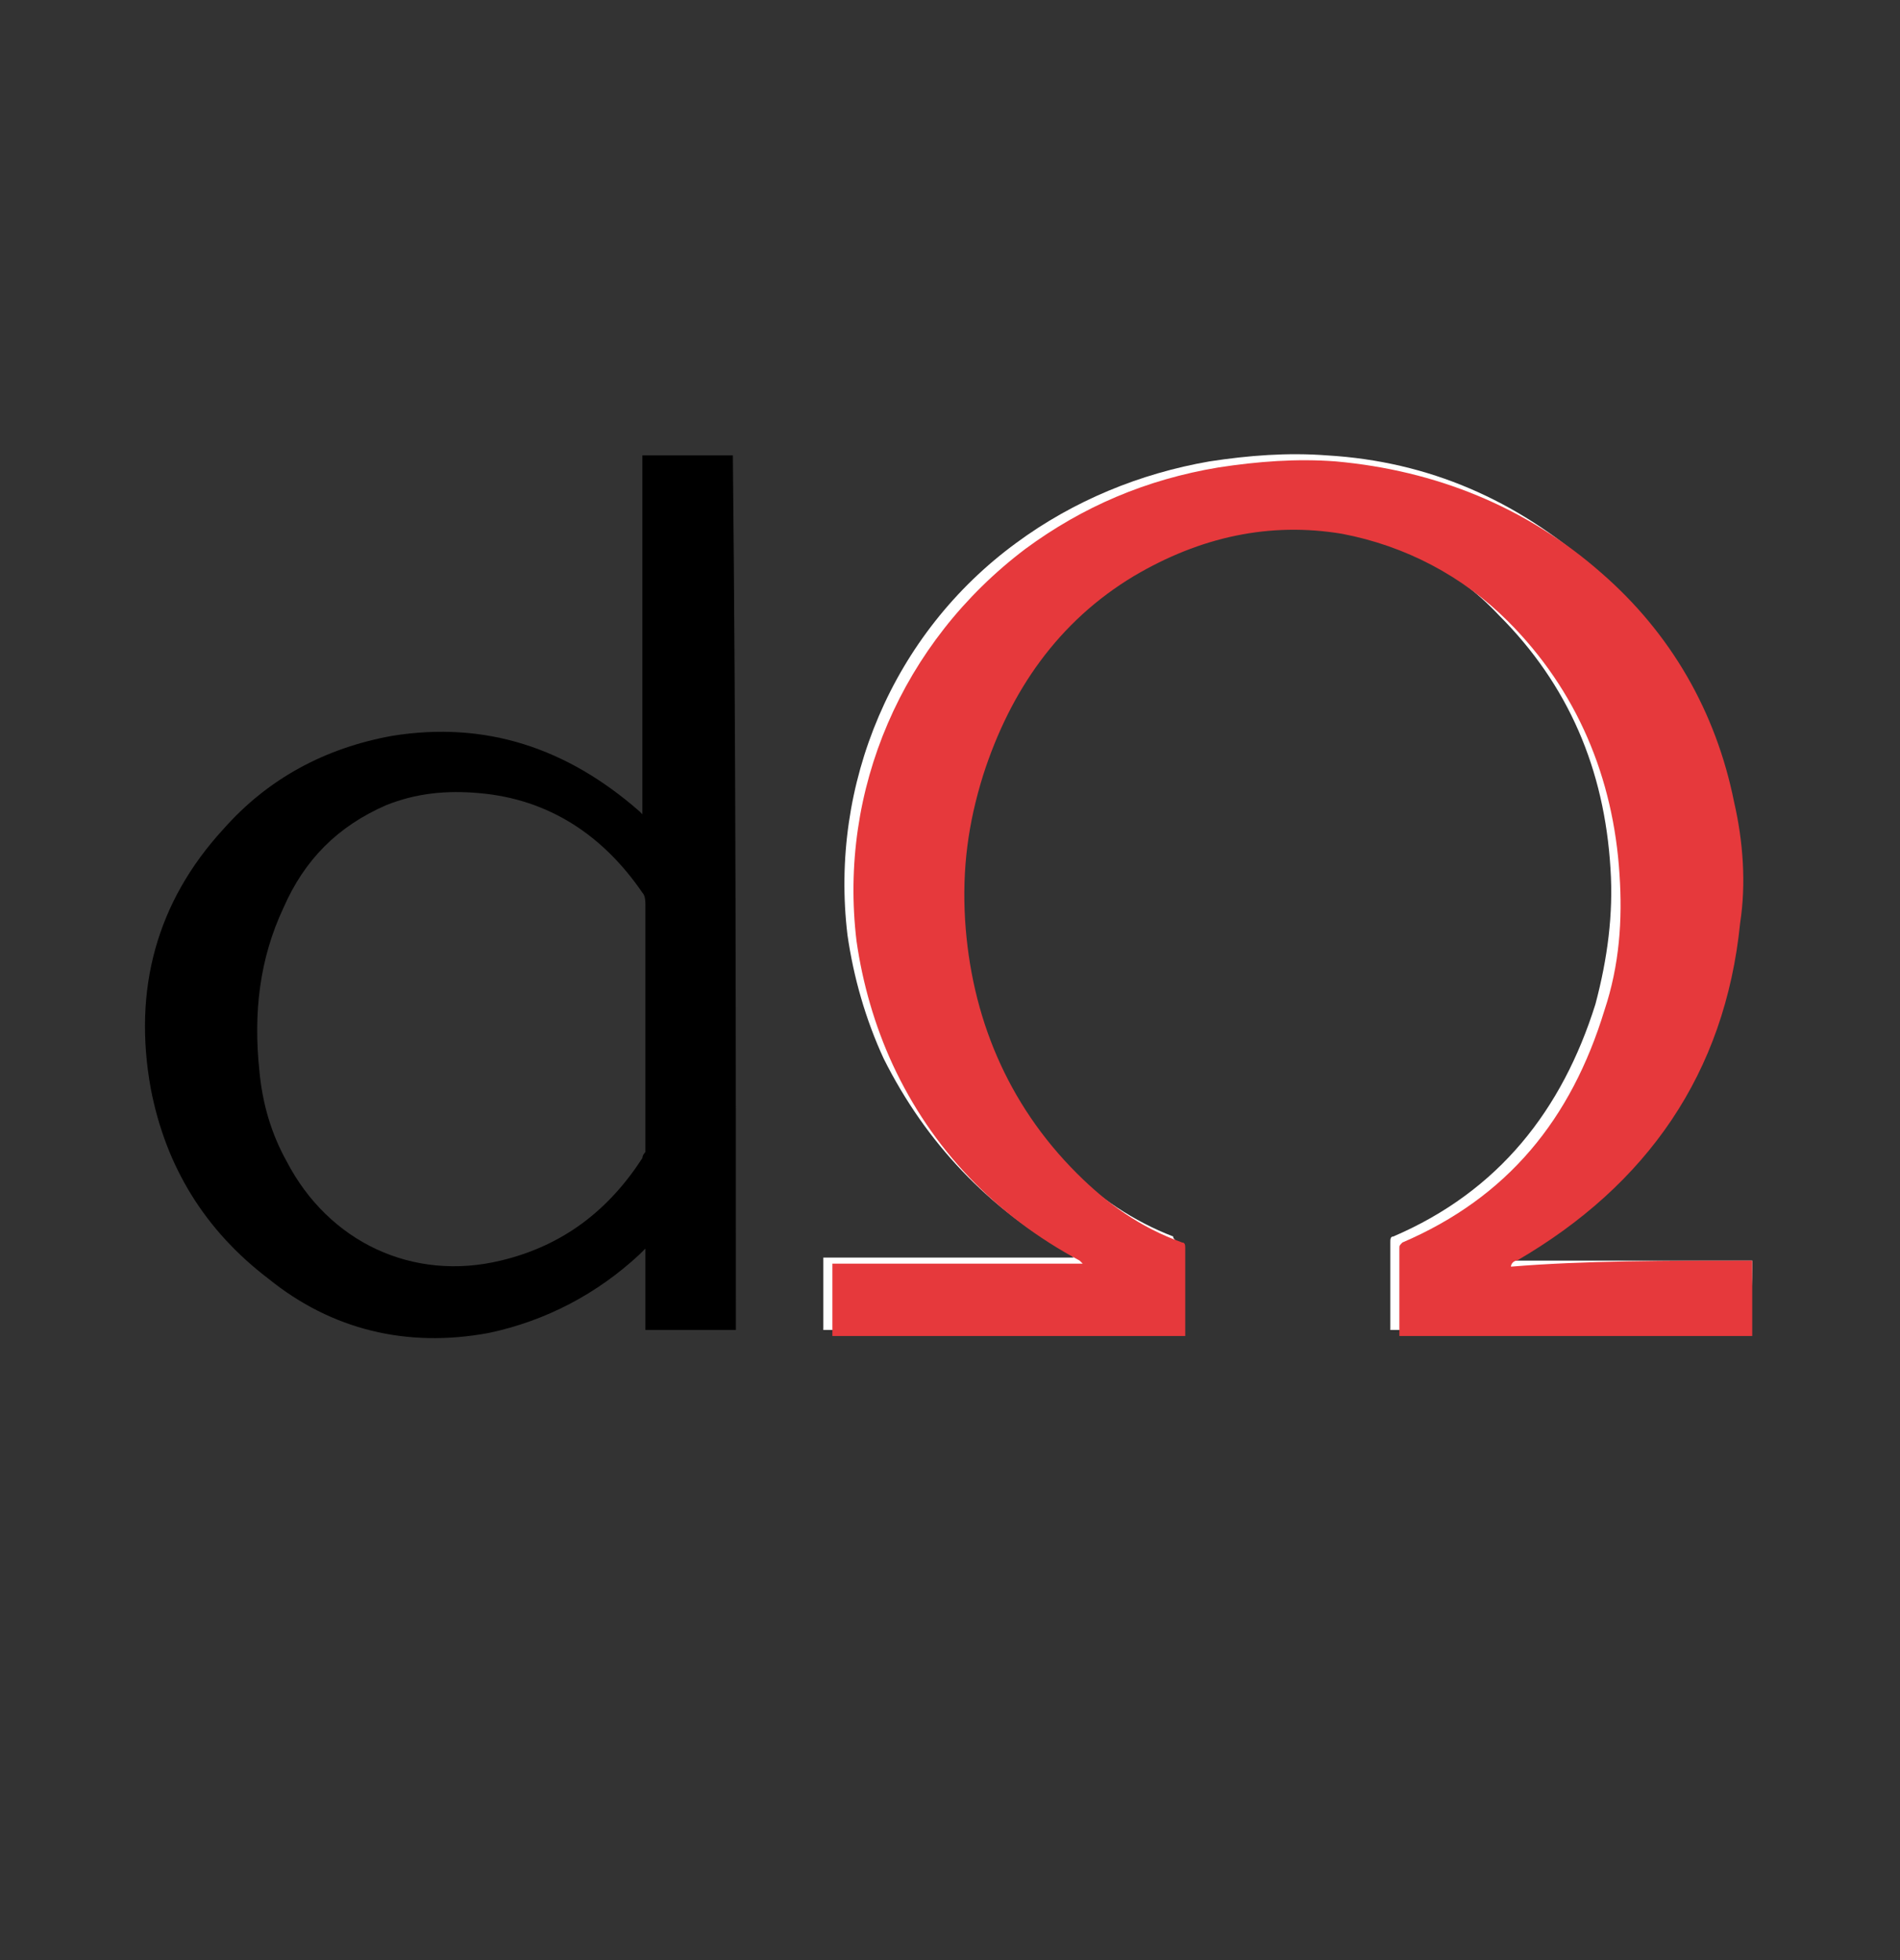 <?xml version="1.0" encoding="utf-8"?>
<!-- Generator: Adobe Illustrator 26.3.1, SVG Export Plug-In . SVG Version: 6.00 Build 0)  -->
<svg version="1.1" id="Layer_1" xmlns="http://www.w3.org/2000/svg" xmlns:xlink="http://www.w3.org/1999/xlink" x="0px" y="0px"
	 viewBox="0 0 63 65" style="enable-background:new 0 0 63 65;" xml:space="preserve">
<rect x="0" y="0" width="63" height="65" fill="#333333" stroke="none"/>
<style type="text/css">
	.st0{fill:#FFFFFF;}
	.st1{fill:#E6393C;}
</style>
<g>
	<path class="st0" d="M58.1,41.8c-2.8,0-5.6,0-8.3,0c0.1-0.1,0.2-0.1,0.2-0.2c4.3-2.5,6.9-6.2,7.4-11.2c0.1-1.3,0-2.7-0.2-4
		c-0.6-3-2.1-5.5-4.4-7.6c-2.5-2.2-5.4-3.5-8.8-3.7c-1.3-0.1-2.6,0-3.9,0.2c-2.3,0.4-4.5,1.3-6.4,2.7c-4.1,3-6.2,8-5.6,13
		c0.2,1.4,0.6,2.8,1.2,4.1c1.4,2.8,3.5,5,6.2,6.5c0,0,0.1,0.1,0.1,0.1c0,0,0,0,0,0c-2.8,0-5.5,0-8.3,0c0,0.8,0,1.6,0,2.4
		c3.9,0,7.8,0,11.7,0c0,0,0,0,0-0.1c0-0.9,0-1.9,0-2.8c0-0.1-0.1-0.1-0.1-0.2c-1.3-0.5-2.5-1.3-3.5-2.3c-2.3-2.3-3.5-5.1-3.7-8.4
		c-0.1-1.6,0.1-3.2,0.6-4.8c0.9-2.8,2.5-5,5-6.6c2.1-1.3,4.4-1.8,6.9-1.4c2.1,0.4,4,1.3,5.5,2.9c2.3,2.3,3.5,5.1,3.7,8.4
		c0.1,1.5-0.1,3-0.5,4.5c-1.1,3.5-3.2,6.2-6.7,7.7c-0.1,0-0.1,0.1-0.1,0.2c0,0.9,0,1.8,0,2.8c0,0,0,0,0,0.1c3.9,0,7.8,0,11.7,0
		C58.1,43.4,58.1,42.6,58.1,41.8z"/>
	<path class="st1" d="M58.1,41.8c0,0.8,0,1.6,0,2.5c-3.9,0-7.8,0-11.7,0c0,0,0,0,0-0.1c0-0.9,0-1.8,0-2.8c0-0.1,0-0.1,0.1-0.2
		c3.5-1.5,5.6-4.1,6.7-7.7c0.5-1.5,0.6-3,0.5-4.5c-0.2-3.2-1.4-6.1-3.7-8.4c-1.5-1.5-3.4-2.5-5.5-2.9c-2.4-0.4-4.7,0.1-6.9,1.4
		c-2.5,1.5-4.1,3.8-5,6.6c-0.5,1.6-0.7,3.1-0.6,4.8c0.2,3.2,1.4,6.1,3.7,8.4c1,1,2.1,1.8,3.5,2.3c0.1,0,0.1,0.1,0.1,0.2
		c0,0.9,0,1.9,0,2.8c0,0,0,0,0,0.1c-3.9,0-7.8,0-11.7,0c0-0.8,0-1.6,0-2.4c2.8,0,5.5,0,8.3,0c0,0,0,0,0,0c0,0-0.1-0.1-0.1-0.1
		c-2.8-1.5-4.9-3.7-6.2-6.5c-0.6-1.3-1-2.7-1.2-4.1c-0.6-5,1.5-9.9,5.6-13c1.9-1.4,4-2.3,6.4-2.7c1.3-0.2,2.6-0.3,3.9-0.2
		c3.3,0.3,6.3,1.5,8.8,3.7c2.3,2,3.8,4.6,4.4,7.6c0.3,1.3,0.4,2.7,0.2,4c-0.5,5-3.1,8.7-7.4,11.2c-0.1,0-0.2,0.1-0.2,0.2
		C52.5,41.8,55.3,41.8,58.1,41.8z"/>
	<path d="M24.4,44.1c-1,0-2,0-3,0c0-0.9,0-1.8,0-2.7c-0.1,0.1-0.1,0.1-0.2,0.2c-1.4,1.3-3.1,2.2-5,2.6c-2.7,0.5-5.2-0.1-7.3-1.8
		c-2.1-1.6-3.4-3.7-3.9-6.3c-0.6-3.3,0.2-6.2,2.4-8.6c1.5-1.7,3.4-2.7,5.6-3.1c3.1-0.5,5.8,0.4,8.2,2.5c0,0,0.1,0.1,0.1,0.1
		c0-4,0-7.9,0-11.9c1,0,2,0,3,0C24.4,24.7,24.4,34.4,24.4,44.1z M21.4,34.1c0-1.4,0-2.7,0-4.1c0-0.1,0-0.3-0.1-0.4
		c-1.3-1.9-3.1-3.1-5.4-3.3c-1.1-0.1-2.1,0-3.1,0.4c-1.6,0.7-2.7,1.8-3.4,3.4c-0.8,1.7-1,3.5-0.8,5.4c0.1,1.1,0.4,2.1,0.9,3
		c1.4,2.7,4.2,4,7.1,3.3c2.1-0.5,3.6-1.7,4.7-3.4c0-0.1,0.1-0.2,0.1-0.2C21.4,36.8,21.4,35.4,21.4,34.1z"/>
</g>
</svg>
